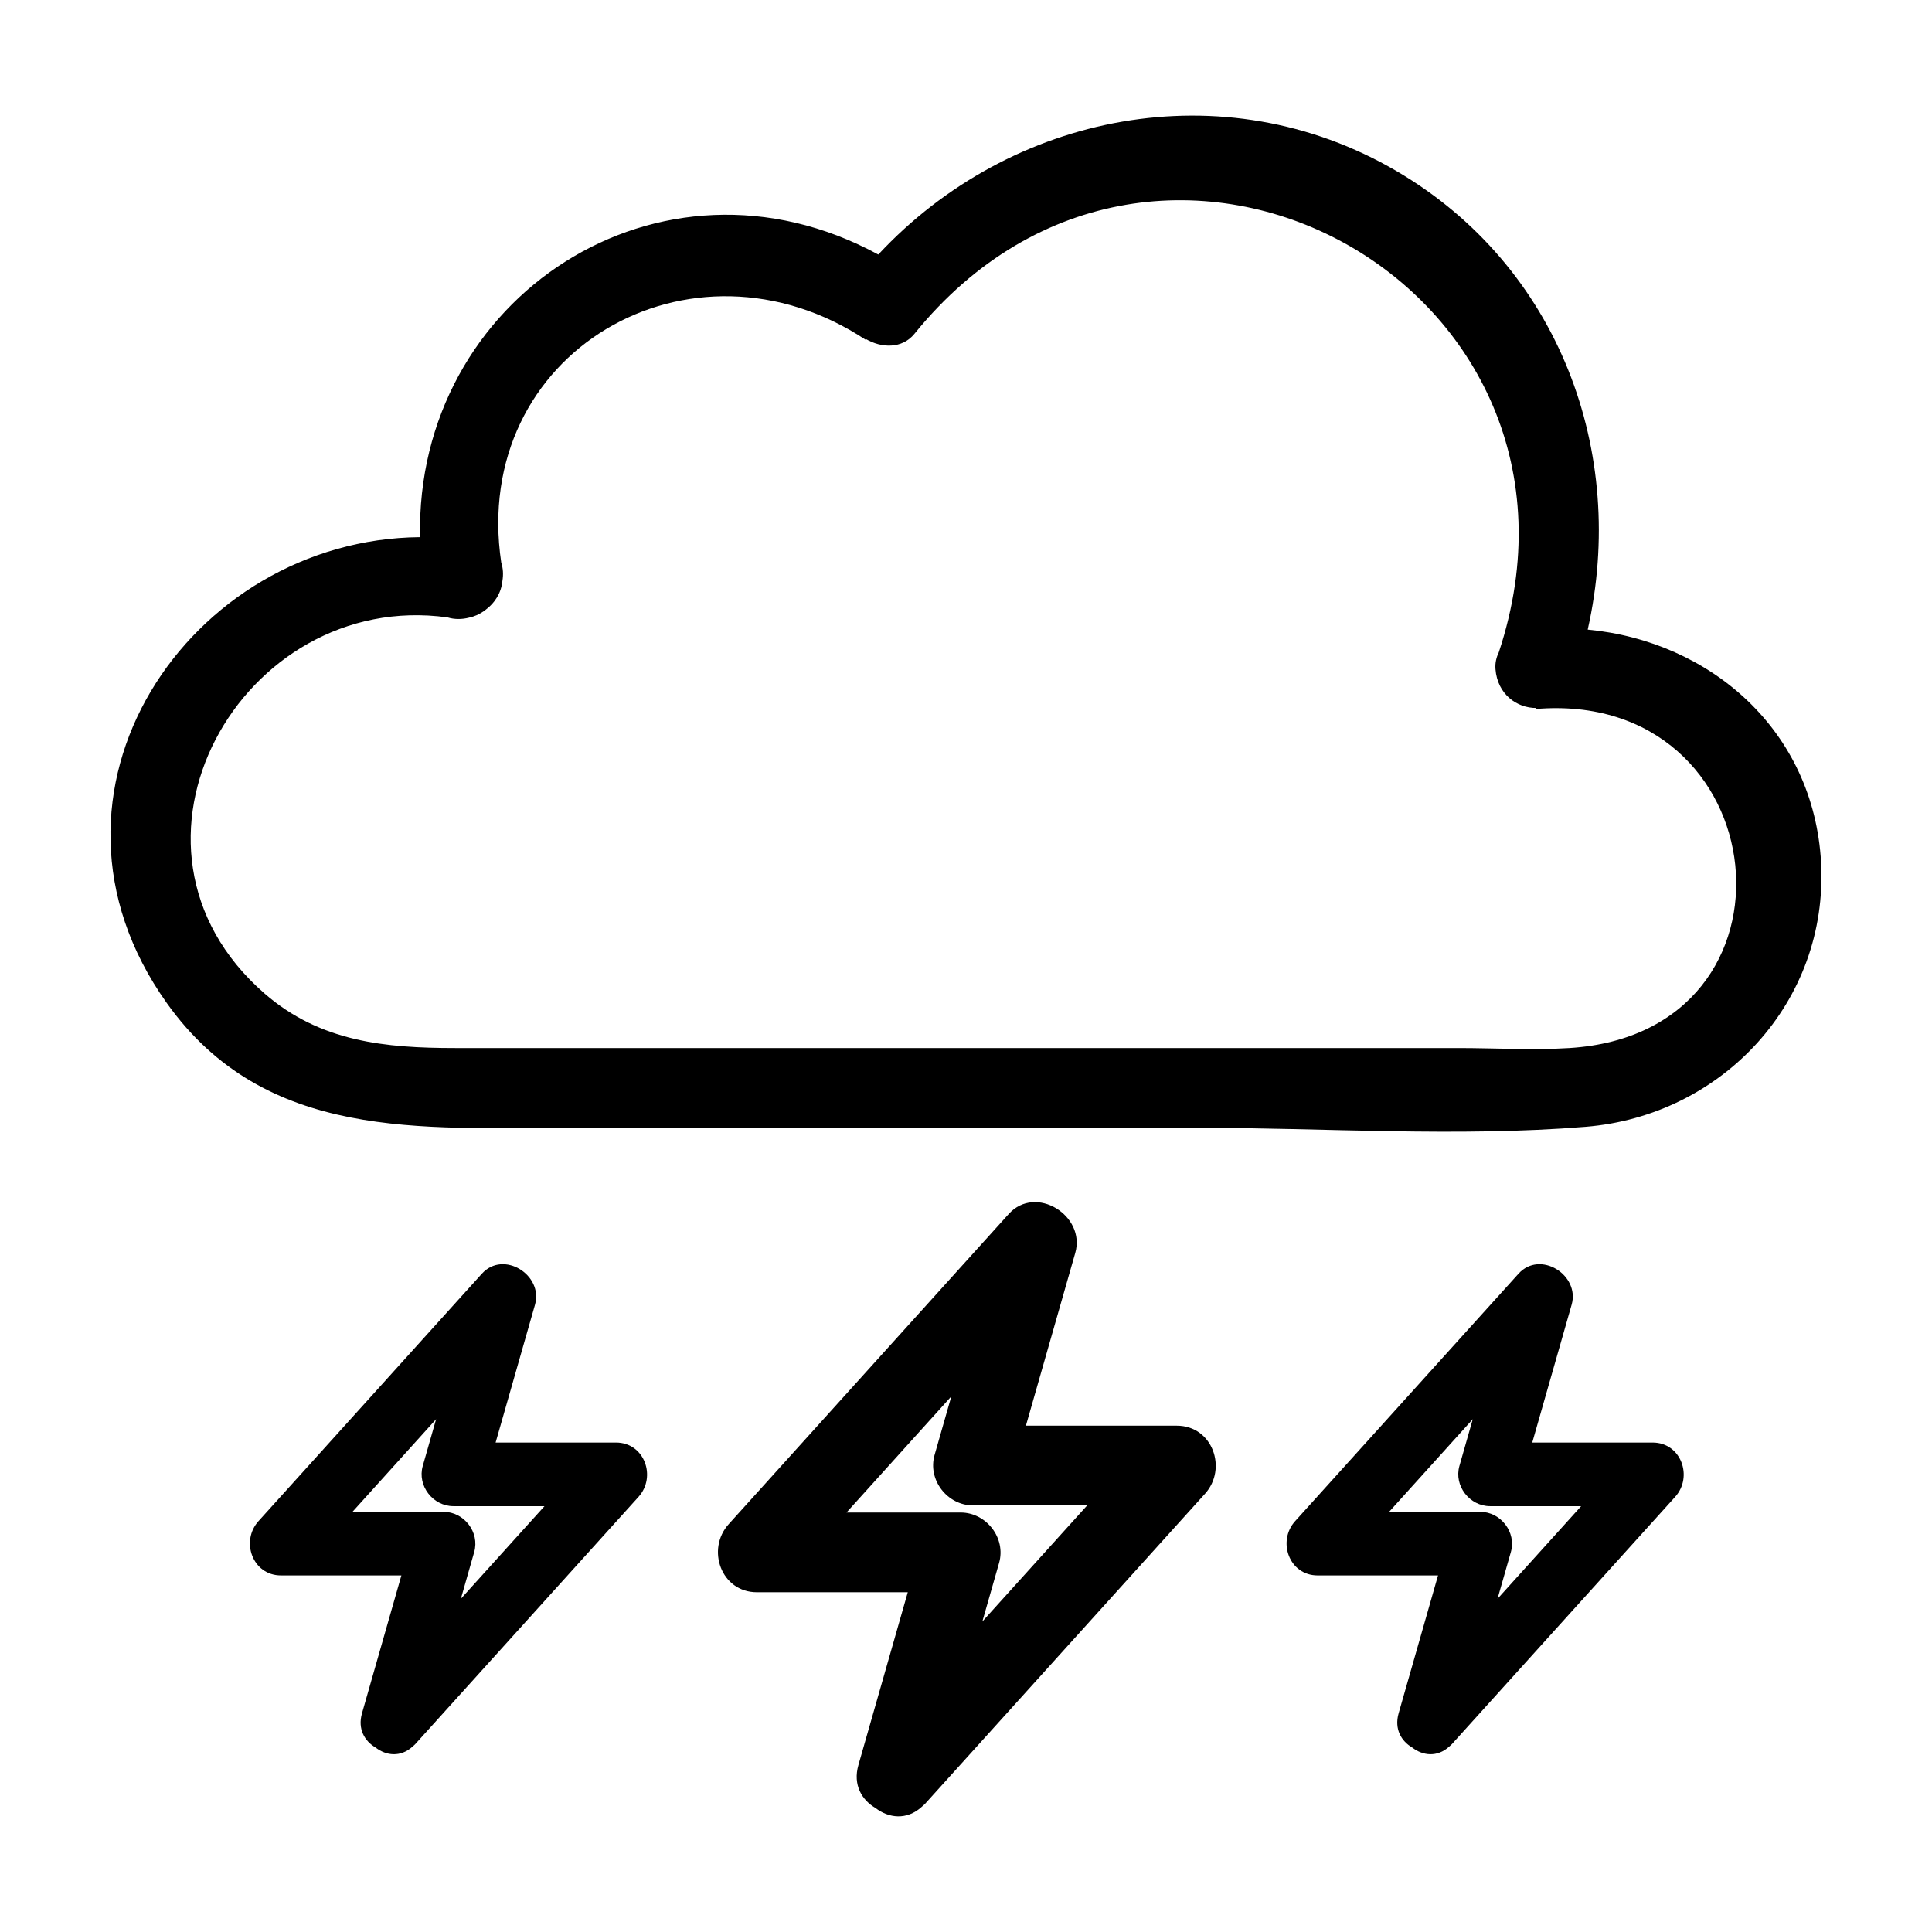 <?xml version="1.0" encoding="UTF-8"?>
<!-- Uploaded to: ICON Repo, www.iconrepo.com, Generator: ICON Repo Mixer Tools -->
<svg fill="#000000" width="800px" height="800px" version="1.1" viewBox="144 144 512 512" xmlns="http://www.w3.org/2000/svg">
 <g>
  <path d="m626.61 372.63c-1.926-35.156-29.387-58.703-61.848-61.781 10.57-46.883-7.531-96.254-50.645-121.5-45.781-26.809-102.29-15.531-137.36 22.105-57.926-31.453-122.81 11.523-121.43 74.898-61.062 0.477-106.91 67.484-67.18 123.39 26.148 36.789 67.688 33.129 107.16 33.129h165.62c34.098 0 69.238 2.504 103.26-0.258 36.211-2.93 64.426-33.141 62.41-69.984zm-66.73 49.113c-9.715 0.605-19.684 0-29.406 0h-140.8-125.05c-18.375 0-35.766-1.605-50.523-14.461-44.719-38.945-6.082-107.23 48.516-99.664 1.793 0.551 3.777 0.551 5.703 0.059 1.391-0.301 2.644-0.863 3.75-1.621 0.07-0.047 0.145-0.086 0.215-0.133 0.156-0.109 0.301-0.238 0.453-0.359 2.363-1.758 4.09-4.375 4.41-7.637 0.273-1.652 0.188-3.301-0.309-4.812-8.305-55.688 50.289-89.777 96.688-58.996-0.039-0.102-0.082-0.203-0.125-0.309 4.133 2.457 9.652 2.695 12.93-1.34 64.91-80.07 186.93-12.414 154.86 84.41-0.648 1.32-1.008 2.801-0.875 4.457v0.004c0.523 6.644 5.688 10.328 10.844 10.281l-0.277 0.277c64.258-5.453 74.012 85.801 9.012 89.844z"/>
  <path d="m455.87 521.82h-39.992c4.363-15.266 8.723-30.531 13.082-45.797 2.816-9.863-10.48-18.238-17.66-10.281-24.73 27.391-49.465 54.789-74.195 82.18-6.004 6.656-2.016 18.035 7.473 18.035h39.992c-4.363 15.266-8.723 30.531-13.082 45.797-1.5 5.25 0.898 9.266 4.527 11.383 3.477 2.695 8.273 3.305 12.242-0.297 0.055-0.039 0.098-0.098 0.152-0.137 0.246-0.23 0.5-0.406 0.742-0.672 0.059-0.066 0.121-0.137 0.18-0.203 0.211-0.215 0.418-0.434 0.609-0.676 24.469-27.102 48.934-54.199 73.406-81.301 6-6.644 2.008-18.031-7.477-18.031zm-57.293 23.012h-30.25c9.262-10.258 18.52-20.512 27.781-30.77-1.477 5.176-2.957 10.344-4.434 15.512-1.891 6.613 3.379 13.375 10.188 13.375h30.25c-9.262 10.258-18.52 20.512-27.781 30.77 1.477-5.176 2.957-10.344 4.434-15.516 1.891-6.609-3.379-13.371-10.188-13.371z"/>
  <path d="m581.97 526.29h-31.906c3.481-12.176 6.957-24.355 10.438-36.535 2.246-7.871-8.359-14.551-14.086-8.203-19.73 21.855-39.465 43.711-59.191 65.562-4.793 5.309-1.605 14.391 5.961 14.391h31.906c-3.481 12.176-6.957 24.355-10.438 36.535-1.199 4.191 0.715 7.391 3.613 9.082 2.769 2.152 6.594 2.637 9.77-0.238 0.047-0.035 0.086-0.082 0.133-0.117 0.191-0.18 0.395-0.324 0.578-0.527 0.051-0.055 0.098-0.105 0.145-0.16 0.168-0.176 0.336-0.348 0.488-0.543 19.52-21.617 39.039-43.242 58.559-64.859 4.785-5.305 1.602-14.387-5.969-14.387zm-45.703 18.355h-24.133c7.387-8.184 14.777-16.363 22.164-24.547-1.18 4.125-2.359 8.254-3.535 12.379-1.508 5.281 2.695 10.672 8.125 10.672h24.133c-7.387 8.184-14.777 16.363-22.164 24.547 1.18-4.125 2.359-8.254 3.535-12.379 1.508-5.273-2.695-10.672-8.125-10.672z"/>
  <path d="m307.25 526.29h-31.906c3.481-12.176 6.957-24.355 10.438-36.535 2.246-7.871-8.359-14.551-14.086-8.203-19.73 21.855-39.465 43.711-59.191 65.562-4.793 5.309-1.605 14.391 5.961 14.391h31.906c-3.481 12.176-6.957 24.355-10.438 36.535-1.199 4.191 0.715 7.391 3.613 9.082 2.769 2.152 6.594 2.637 9.77-0.238 0.047-0.035 0.086-0.082 0.133-0.117 0.191-0.18 0.395-0.324 0.578-0.527 0.051-0.055 0.098-0.105 0.145-0.16 0.168-0.176 0.336-0.348 0.488-0.543 19.52-21.617 39.039-43.242 58.559-64.859 4.785-5.305 1.602-14.387-5.969-14.387zm-45.707 18.355h-24.133c7.387-8.184 14.777-16.363 22.164-24.547-1.18 4.125-2.359 8.254-3.535 12.379-1.508 5.281 2.695 10.672 8.125 10.672h24.133c-7.387 8.184-14.777 16.363-22.164 24.547 1.18-4.125 2.359-8.254 3.535-12.379 1.512-5.273-2.695-10.672-8.125-10.672z"/>
 </g>
</svg>